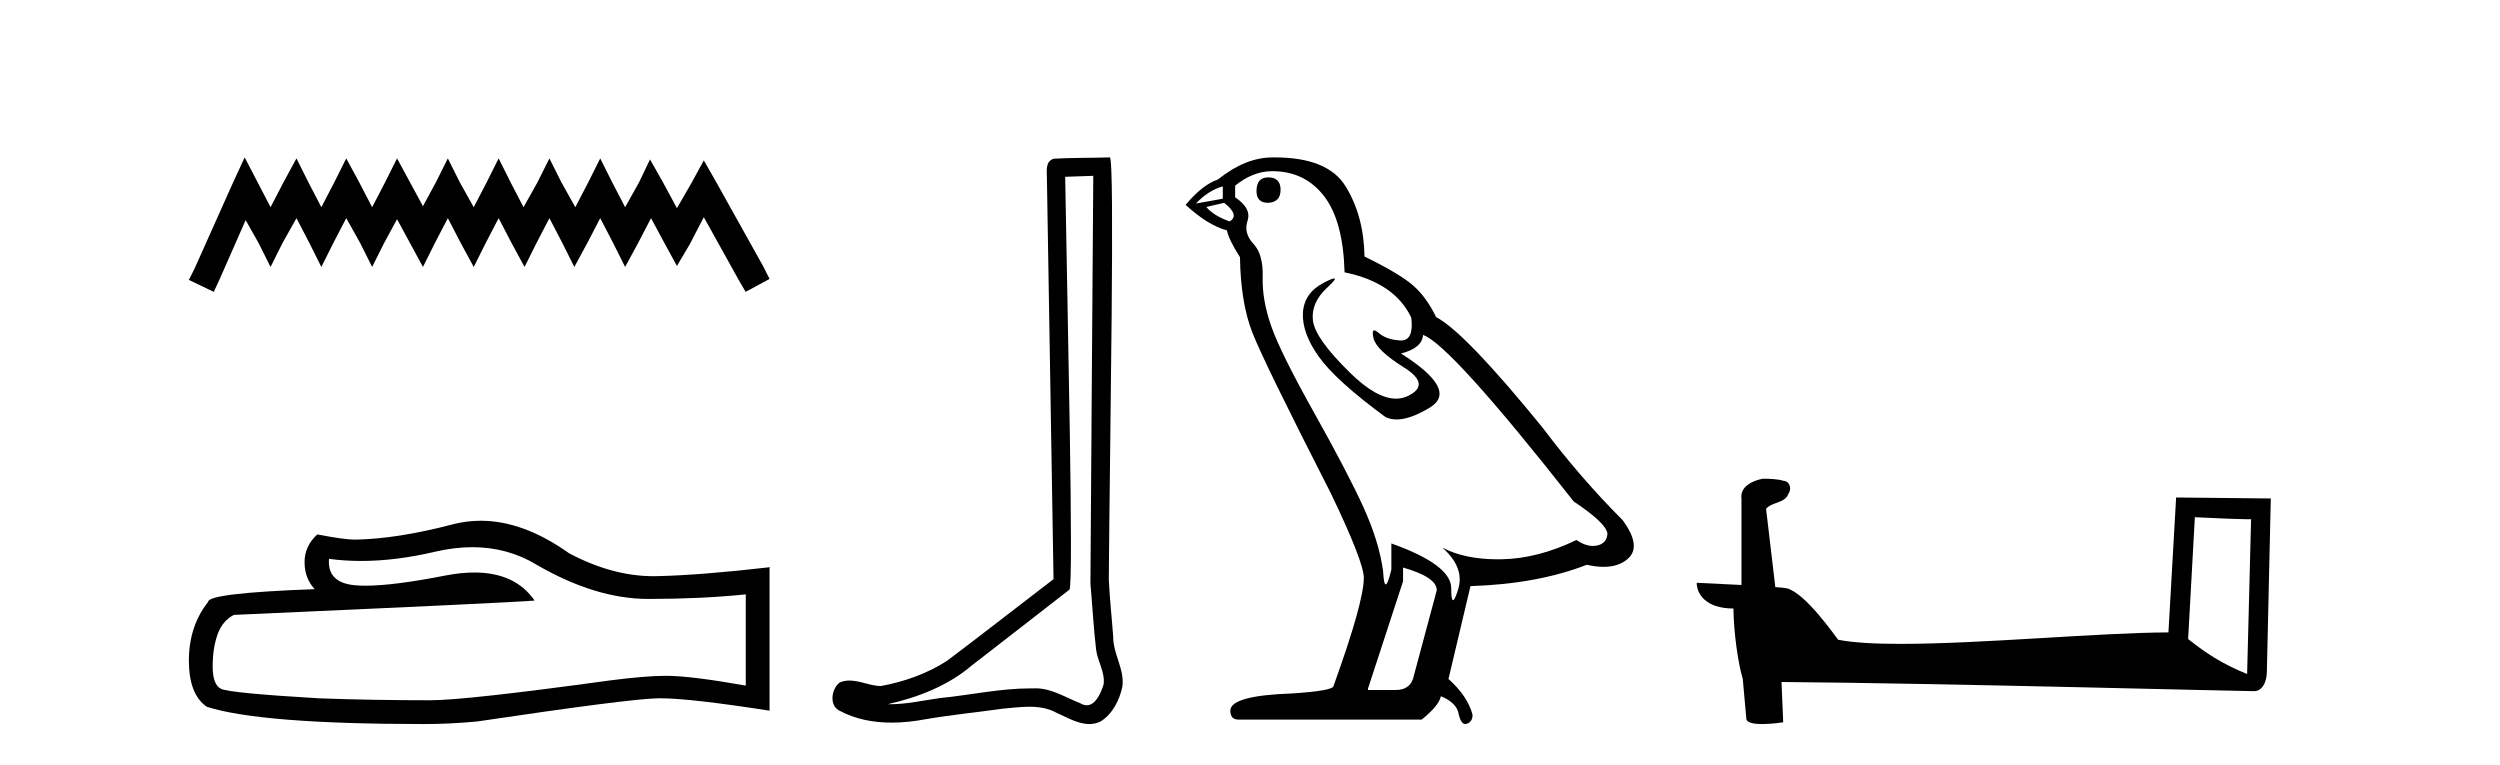 <?xml version='1.0' encoding='UTF-8' standalone='yes'?><svg xmlns='http://www.w3.org/2000/svg' xmlns:xlink='http://www.w3.org/1999/xlink' width='134.0' height='41.0' ><path d='M 13.114 8.437 L 12.473 9.825 L 10.444 14.363 L 10.124 15.003 L 11.459 15.644 L 11.779 14.95 L 13.167 11.8 L 13.861 13.028 L 14.502 14.309 L 15.142 13.028 L 15.89 11.693 L 16.584 13.028 L 17.224 14.309 L 17.865 13.028 L 18.559 11.693 L 19.306 13.028 L 19.947 14.309 L 20.588 13.028 L 21.282 11.747 L 21.976 13.028 L 22.67 14.309 L 23.31 13.028 L 24.004 11.693 L 24.698 13.028 L 25.392 14.309 L 26.033 13.028 L 26.727 11.693 L 27.421 13.028 L 28.115 14.309 L 28.755 13.028 L 29.449 11.693 L 30.143 13.028 L 30.784 14.309 L 31.478 13.028 L 32.172 11.693 L 32.866 13.028 L 33.507 14.309 L 34.201 13.028 L 34.895 11.693 L 35.642 13.081 L 36.283 14.256 L 36.977 13.081 L 37.724 11.64 L 39.593 15.003 L 39.966 15.644 L 41.248 14.95 L 40.927 14.309 L 38.365 9.718 L 37.724 8.597 L 37.084 9.771 L 36.283 11.159 L 35.535 9.771 L 34.841 8.544 L 34.254 9.771 L 33.507 11.106 L 32.813 9.771 L 32.172 8.49 L 31.531 9.771 L 30.837 11.106 L 30.09 9.771 L 29.449 8.49 L 28.809 9.771 L 28.061 11.106 L 27.367 9.771 L 26.727 8.49 L 26.086 9.771 L 25.392 11.106 L 24.645 9.771 L 24.004 8.49 L 23.364 9.771 L 22.67 11.053 L 21.976 9.771 L 21.282 8.49 L 20.641 9.771 L 19.947 11.106 L 19.253 9.771 L 18.559 8.49 L 17.918 9.771 L 17.224 11.106 L 16.53 9.771 L 15.89 8.49 L 15.196 9.771 L 14.502 11.106 L 13.808 9.771 L 13.114 8.437 Z' style='fill:#000000;stroke:none' /><path d='M 25.321 29.329 Q 27.206 29.329 28.76 30.269 Q 31.921 32.103 34.75 32.103 Q 37.597 32.103 39.973 31.858 L 39.973 36.748 Q 37.021 36.224 35.711 36.224 L 35.676 36.224 Q 34.611 36.224 32.707 36.469 Q 24.97 37.534 23.066 37.534 Q 19.905 37.534 17.11 37.43 Q 12.325 37.15 11.853 36.923 Q 11.399 36.713 11.399 35.718 Q 11.399 34.74 11.661 34.006 Q 11.923 33.273 12.534 32.958 Q 27.485 32.295 28.655 32.19 Q 27.613 30.687 25.427 30.687 Q 24.717 30.687 23.887 30.845 Q 21.102 31.393 19.593 31.393 Q 19.275 31.393 19.014 31.369 Q 17.53 31.229 17.634 29.954 L 17.634 29.954 Q 18.468 30.067 19.356 30.067 Q 21.222 30.067 23.328 29.57 Q 24.367 29.329 25.321 29.329 ZM 25.766 27.912 Q 25.009 27.912 24.271 28.103 Q 21.285 28.889 19.014 28.924 Q 18.455 28.924 17.006 28.644 Q 16.324 29.273 16.324 30.129 Q 16.324 30.985 16.866 31.579 Q 11.155 31.788 11.155 32.26 Q 10.124 33.57 10.124 35.404 Q 10.124 37.22 11.085 37.884 Q 13.984 38.809 22.734 38.809 Q 24.131 38.809 25.581 38.67 Q 33.685 37.464 35.239 37.43 Q 35.313 37.428 35.392 37.428 Q 36.989 37.428 41.248 38.093 L 41.248 30.374 L 41.213 30.408 Q 37.562 30.828 35.257 30.88 Q 35.139 30.884 35.02 30.884 Q 32.826 30.884 30.506 29.657 Q 28.052 27.912 25.766 27.912 Z' style='fill:#000000;stroke:none' /><path d='M 58.6 9.424 C 58.55 16.711 58.492 23.997 58.447 31.284 C 58.553 32.464 58.614 33.649 58.752 34.826 C 58.832 35.455 59.242 36.041 59.153 36.685 C 59.019 37.12 58.733 37.802 58.251 37.802 C 58.144 37.802 58.027 37.769 57.9 37.691 C 57.119 37.391 56.374 36.894 55.513 36.894 C 55.465 36.894 55.417 36.895 55.368 36.898 C 55.326 36.898 55.283 36.897 55.241 36.897 C 53.603 36.897 51.994 37.259 50.37 37.418 C 49.482 37.544 48.597 37.747 47.697 37.747 C 47.659 37.747 47.621 37.746 47.583 37.745 C 49.208 37.378 50.813 36.757 52.093 35.665 C 53.835 34.31 55.584 32.963 57.323 31.604 C 57.559 31.314 57.21 16.507 57.093 9.476 C 57.595 9.459 58.097 9.441 58.6 9.424 ZM 59.485 8.437 C 59.485 8.437 59.485 8.437 59.484 8.437 C 58.624 8.465 57.343 8.452 56.486 8.506 C 56.027 8.639 56.107 9.152 56.114 9.52 C 56.232 16.694 56.351 23.868 56.469 31.042 C 54.567 32.496 52.682 33.973 50.77 35.412 C 49.699 36.109 48.461 36.543 47.212 36.772 C 46.653 36.766 46.089 36.477 45.532 36.477 C 45.354 36.477 45.176 36.507 45 36.586 C 44.571 36.915 44.423 37.817 44.997 38.093 C 45.861 38.557 46.824 38.733 47.793 38.733 C 48.404 38.733 49.019 38.663 49.613 38.55 C 50.993 38.315 52.387 38.178 53.773 37.982 C 54.229 37.942 54.702 37.881 55.169 37.881 C 55.672 37.881 56.168 37.953 56.623 38.201 C 57.171 38.444 57.775 38.809 58.385 38.809 C 58.588 38.809 58.793 38.768 58.996 38.668 C 59.634 38.27 60.003 37.528 60.159 36.81 C 60.288 35.873 59.655 35.044 59.666 34.114 C 59.593 33.096 59.478 32.08 59.432 31.061 C 59.484 23.698 59.768 8.437 59.485 8.437 Z' style='fill:#000000;stroke:none' /><path d='M 67.975 9.507 Q 67.348 9.507 67.348 10.245 Q 67.348 10.872 67.975 10.872 Q 68.639 10.835 68.639 10.171 Q 68.639 9.507 67.975 9.507 ZM 65.541 9.987 L 65.541 10.651 L 64.102 10.909 Q 64.766 10.208 65.541 9.987 ZM 65.614 10.872 Q 66.463 11.536 65.909 11.868 Q 65.061 11.573 64.655 11.093 L 65.614 10.872 ZM 68.196 9.175 Q 69.93 9.175 70.962 10.503 Q 71.995 11.831 72.069 14.597 Q 74.761 15.15 75.646 17.031 Q 75.79 18.249 75.098 18.249 Q 75.077 18.249 75.056 18.248 Q 74.319 18.211 73.894 17.843 Q 73.74 17.709 73.662 17.709 Q 73.524 17.709 73.618 18.119 Q 73.765 18.765 75.241 19.687 Q 76.716 20.609 75.48 21.217 Q 75.174 21.368 74.827 21.368 Q 73.778 21.368 72.364 19.982 Q 70.483 18.138 70.372 17.179 Q 70.261 16.22 71.147 15.408 Q 71.673 14.926 71.508 14.926 Q 71.396 14.926 70.962 15.15 Q 69.893 15.703 69.837 16.773 Q 69.782 17.843 70.686 19.115 Q 71.589 20.388 74.245 22.342 Q 74.516 22.484 74.859 22.484 Q 75.589 22.484 76.642 21.844 Q 78.191 20.904 75.093 18.949 Q 76.236 18.654 76.273 17.953 Q 77.712 18.433 84.351 26.879 Q 86.121 28.059 86.158 28.612 Q 86.121 29.129 85.605 29.239 Q 85.494 29.263 85.38 29.263 Q 84.962 29.263 84.498 28.944 Q 82.433 29.94 80.496 29.977 Q 80.394 29.979 80.294 29.979 Q 78.494 29.979 77.306 29.35 L 77.306 29.35 Q 78.523 30.42 78.154 31.6 Q 77.975 32.172 77.883 32.172 Q 77.785 32.172 77.785 31.526 Q 77.785 30.272 74.577 29.129 L 74.577 30.53 Q 74.388 31.324 74.276 31.324 Q 74.17 31.324 74.134 30.604 Q 73.913 29.018 73.083 27.192 Q 72.253 25.367 70.446 22.139 Q 68.639 18.912 68.141 17.492 Q 67.643 16.072 67.68 14.855 Q 67.717 13.638 67.182 13.066 Q 66.647 12.495 66.868 11.831 Q 67.09 11.167 66.204 10.577 L 66.204 9.95 Q 67.163 9.175 68.196 9.175 ZM 75.204 30.42 Q 77.011 30.936 77.011 31.637 L 75.794 36.173 Q 75.646 36.985 74.798 36.985 L 73.323 36.985 L 73.323 36.911 L 75.204 31.157 L 75.204 30.42 ZM 68.329 8.437 Q 68.263 8.437 68.196 8.438 Q 66.758 8.438 65.282 9.618 Q 64.434 9.913 63.549 10.983 Q 64.766 12.089 65.762 12.347 Q 65.872 12.864 66.463 13.786 Q 66.499 16.22 67.126 17.824 Q 67.753 19.429 71.331 26.436 Q 73.101 30.124 73.101 30.973 Q 73.101 32.264 71.479 36.763 Q 71.479 37.022 69.266 37.169 Q 65.946 37.28 65.946 38.091 Q 65.946 38.571 66.389 38.571 L 76.2 38.571 Q 77.122 37.833 77.232 37.317 Q 78.117 37.685 78.191 38.312 Q 78.315 38.809 78.544 38.809 Q 78.587 38.809 78.634 38.792 Q 78.929 38.681 78.929 38.312 Q 78.671 37.317 77.638 36.394 L 78.818 31.415 Q 82.396 31.305 85.051 30.272 Q 85.543 30.383 85.953 30.383 Q 86.773 30.383 87.264 29.94 Q 88.002 29.276 86.969 27.875 Q 84.719 25.625 82.691 22.932 Q 78.523 17.806 76.974 16.994 Q 76.458 15.925 75.739 15.298 Q 75.019 14.671 73.138 13.749 Q 73.101 11.573 72.124 9.987 Q 71.169 8.437 68.329 8.437 Z' style='fill:#000000;stroke:none' /><path d='M 117.644 27.723 C 119.233 27.8 120.111 27.832 120.487 27.832 C 120.565 27.832 120.621 27.831 120.658 27.828 L 120.658 27.828 L 120.446 36.128 C 119.082 35.572 118.241 35.009 117.284 34.253 L 117.644 27.723 ZM 94.57 25.659 C 94.524 25.659 94.491 25.66 94.476 25.661 C 93.951 25.758 93.252 26.078 93.343 26.723 C 93.343 28.267 93.343 29.811 93.343 31.355 C 92.314 31.301 91.257 31.253 90.943 31.238 L 90.943 31.238 C 90.943 31.82 91.414 32.616 92.912 32.616 C 92.929 33.929 93.158 35.537 93.405 36.358 C 93.406 36.357 93.408 36.356 93.409 36.355 L 93.602 38.506 C 93.602 38.744 94.01 38.809 94.455 38.809 C 94.99 38.809 95.58 38.715 95.58 38.715 L 95.489 36.555 L 95.489 36.555 C 103.923 36.621 120.017 37.047 120.816 37.047 C 121.228 37.047 121.504 36.605 121.504 35.989 L 121.715 26.718 L 116.64 26.665 L 116.228 33.897 C 112.55 33.908 106.195 34.512 101.876 34.512 C 100.503 34.512 99.336 34.451 98.525 34.29 C 98.361 34.093 96.776 31.783 95.768 31.533 C 95.689 31.513 95.452 31.491 95.157 31.468 C 94.992 30.07 94.827 28.673 94.662 27.276 C 94.978 26.887 95.679 26.993 95.865 26.454 C 96.055 26.201 95.926 25.779 95.581 25.769 C 95.361 25.682 94.802 25.659 94.57 25.659 Z' style='fill:#000000;stroke:none' /></svg>